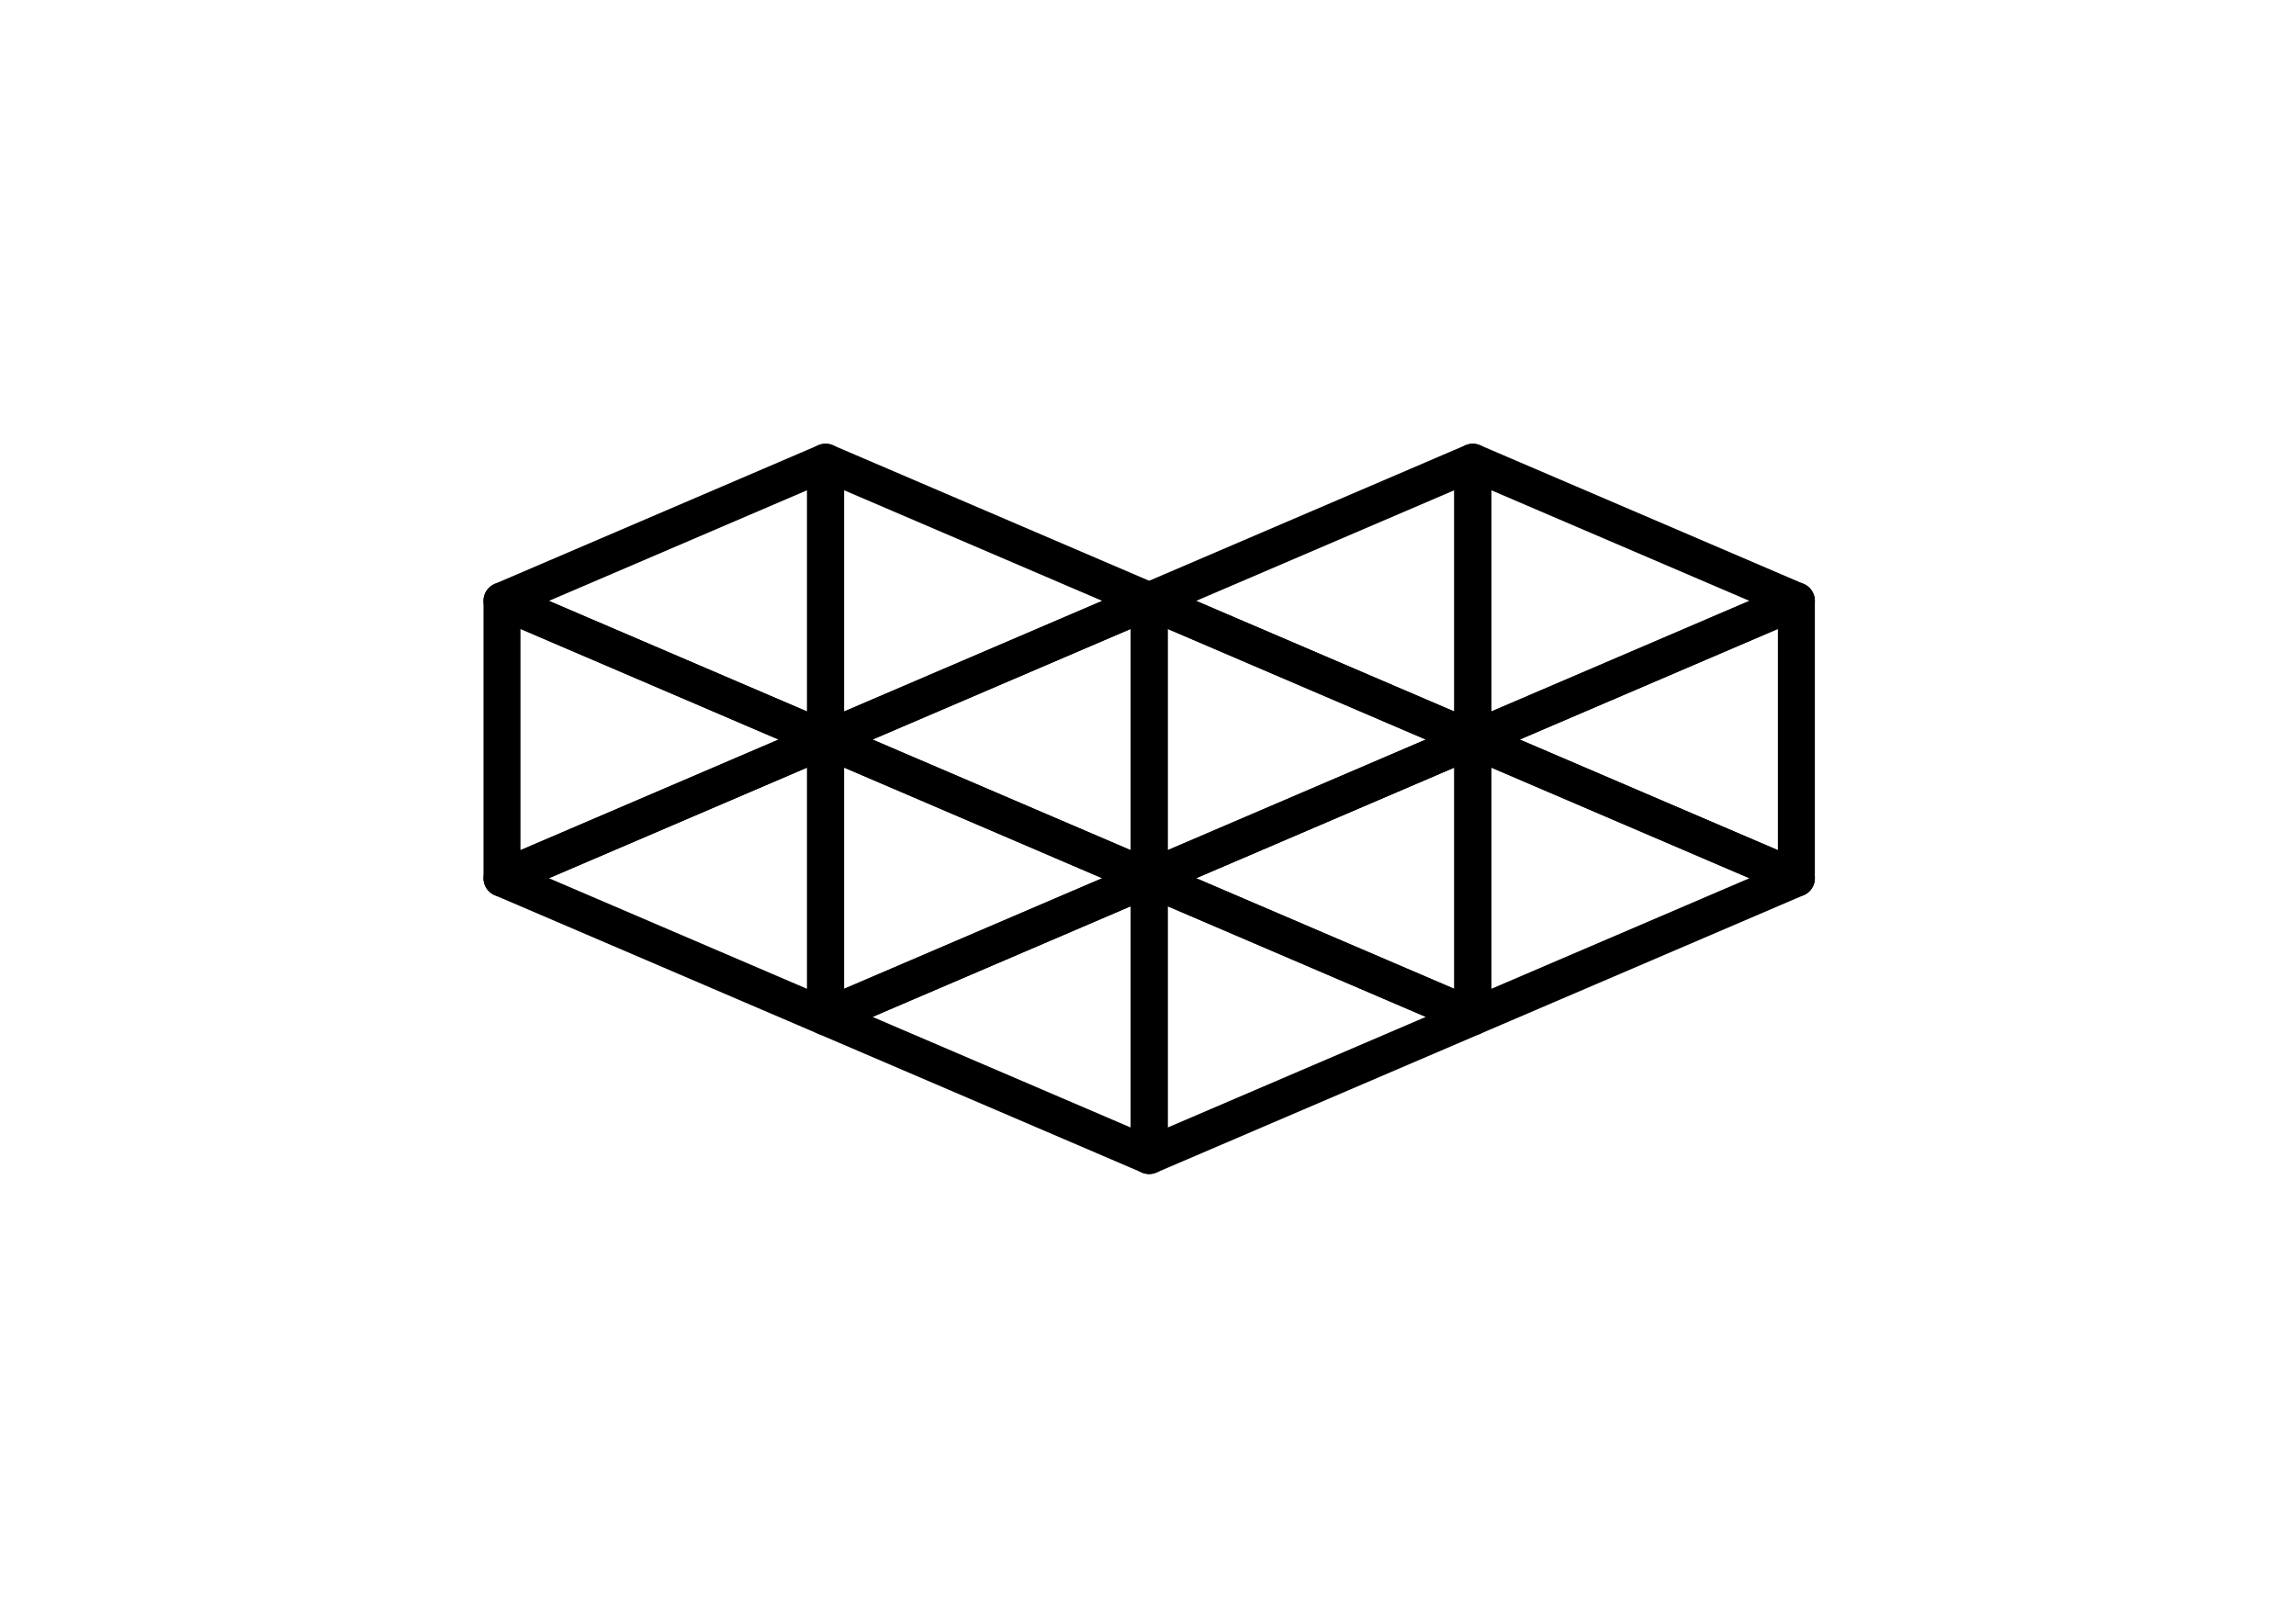 <svg xmlns="http://www.w3.org/2000/svg" width="149" height="105" fill="none"><path stroke="#000" stroke-linejoin="round" stroke-width="2.4" d="m95.577 66-21-9v18l21-9Zm21-9-21-9v18l21-9Zm-42 0-21-9v18l21-9Zm-21-9-21-9v18l21-9Zm21-9-21-9v18l21-9Z"/><path stroke="#000" stroke-linejoin="round" stroke-width="2.4" d="m53.577 48 21-9v18l-21-9Zm0 18 21-9v18l-21-9Zm-21-9 21-9v18l-21-9Zm0-18 21-9v18l-21-9Zm42 18 21-9v18l-21-9Zm21-9 21-9v18l-21-9Zm-21-9 21-9v18l-21-9Z"/><path stroke="#000" stroke-linejoin="round" stroke-width="2.4" d="m95.577 48-21-9v18l21-9Zm21-9-21-9v18l21-9Z"/></svg>